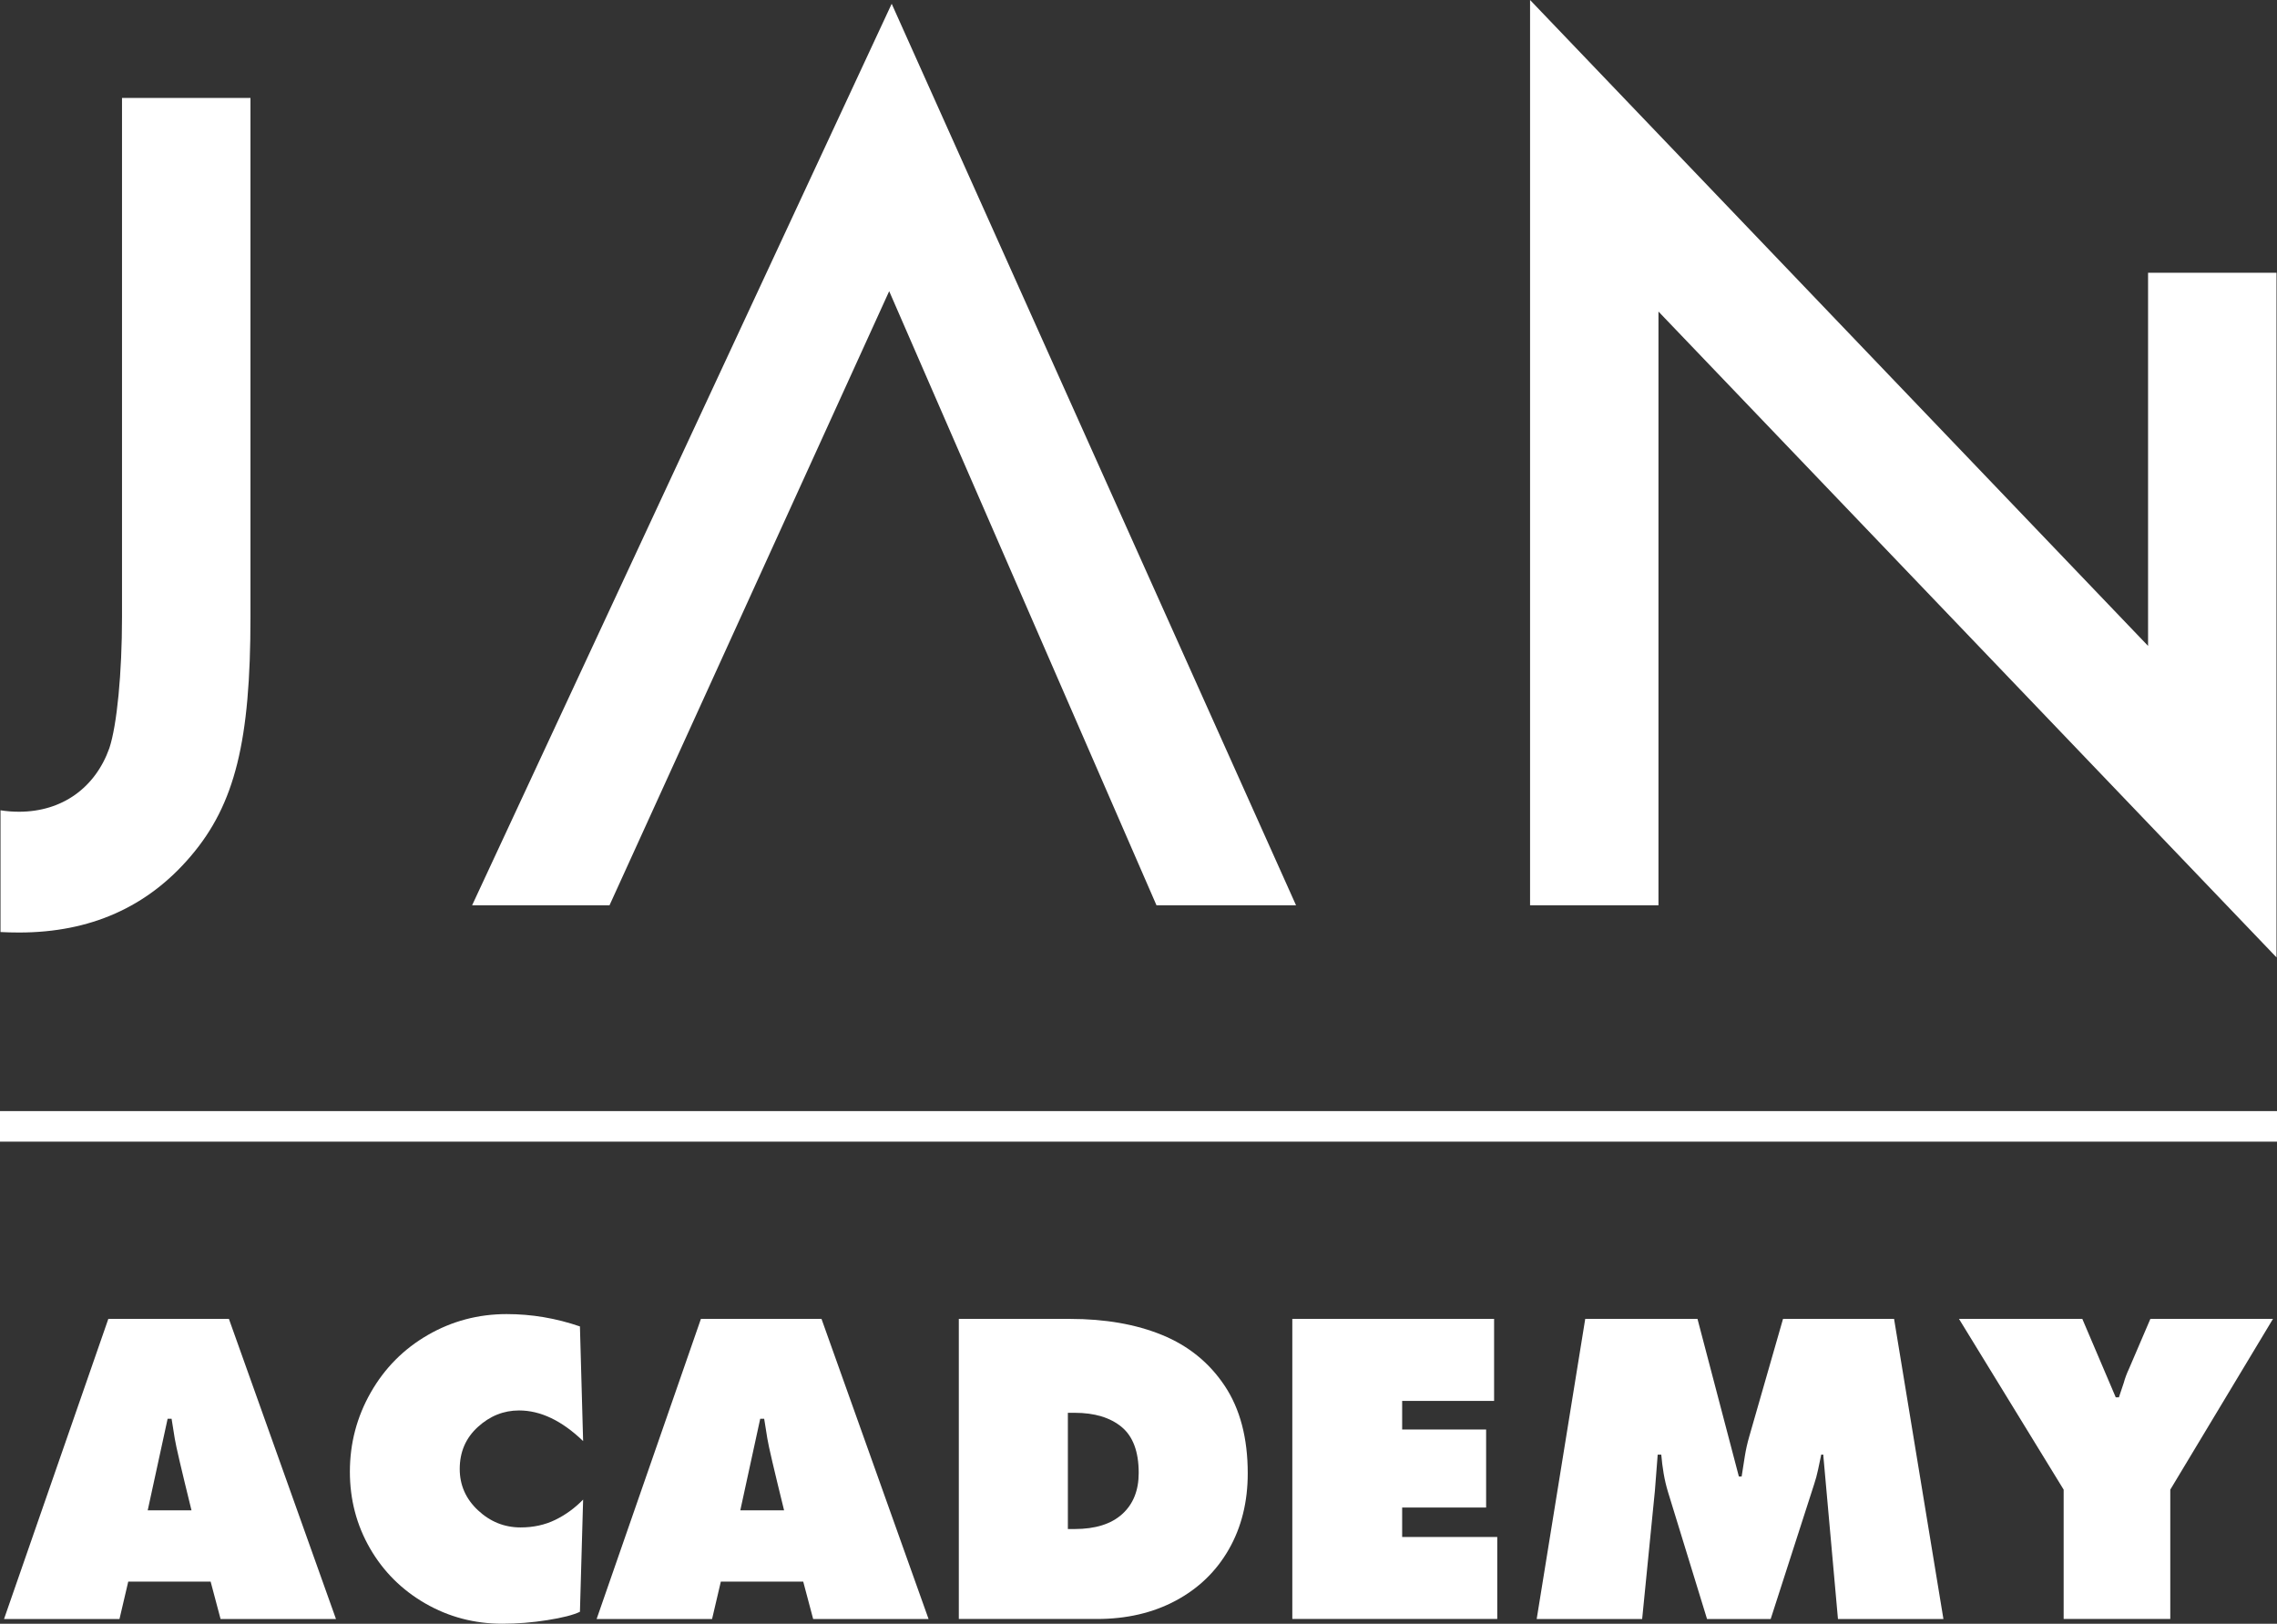 <?xml version="1.0" encoding="UTF-8"?>
<svg xmlns="http://www.w3.org/2000/svg" id="Vrstva_2" viewBox="0 0 120 85.571">
  <rect x="0" y="0" width="120" height="85.571" fill="#333333" stroke="none"/>
  <defs>
    <style>.cls-1{fill:#fff;}</style>
  </defs>
  <g id="Vrstva_1-2">
    <rect class="cls-1" y="58.554" width="120" height="1.61"></rect>
    <path class="cls-1" d="M6.296,85.32H.213l5.496-15.815h6.355l5.642,15.815h-6.082l-.524-1.971h-4.341l-.462,1.971h0ZM10.092,79.594c-.531-2.154-.825-3.413-.881-3.776l-.168-1.049h-.209l-1.049,4.824h2.307Z"></path>
    <path class="cls-1" d="M30.731,75.944c-1.119-1.076-2.244-1.614-3.377-1.614-.811,0-1.535.29-2.171.871-.637.58-.955,1.317-.955,2.211,0,.854.321,1.581.965,2.182.643.601,1.391.901,2.245.901.671,0,1.278-.133,1.824-.398.546-.266,1.035-.623,1.469-1.07l-.168,5.914c-.35.168-.923.315-1.721.44-.797.126-1.587.189-2.369.189-1.469,0-2.822-.356-4.06-1.069-1.237-.713-2.209-1.682-2.915-2.905-.706-1.224-1.059-2.57-1.059-4.038,0-1.496.367-2.888,1.1-4.174.734-1.286,1.737-2.297,3.01-3.031,1.273-.734,2.658-1.101,4.154-1.101,1.314,0,2.601.217,3.86.65l.168,6.041h0Z"></path>
    <path class="cls-1" d="M37.526,85.32h-6.083l5.496-15.815h6.355l5.642,15.815h-6.082l-.524-1.971h-4.341l-.462,1.971h0ZM41.322,79.594c-.531-2.154-.825-3.413-.881-3.776l-.168-1.049h-.209l-1.049,4.824h2.307Z"></path>
    <path class="cls-1" d="M50.53,69.505h5.852c1.86,0,3.482.283,4.866.85,1.384.567,2.482,1.458,3.293,2.674.811,1.216,1.216,2.755,1.216,4.614,0,1.51-.332,2.845-.996,4.006s-1.598,2.063-2.801,2.706c-1.202.643-2.587.965-4.152.965h-7.277v-15.815h0ZM56.277,80.579h.357c1.09,0,1.926-.262,2.506-.786.581-.525.871-1.248.871-2.171,0-1.119-.301-1.926-.902-2.423-.601-.496-1.426-.745-2.474-.745h-.357v6.125Z"></path>
    <path class="cls-1" d="M68.106,69.505h10.634v4.321h-4.845v1.509h4.425v4.111h-4.425v1.552h5.012v4.321h-10.801v-15.815Z"></path>
    <path class="cls-1" d="M83.543,69.505h5.916l2.181,8.306h.146l.168-1.07c.056-.349.133-.692.23-1.027l1.783-6.209h5.852l2.601,15.815h-5.558l-.776-8.663h-.105l-.168.797c-.056.266-.126.524-.21.776l-2.286,7.09h-3.355l-2.056-6.69c-.098-.322-.174-.647-.23-.976s-.098-.661-.126-.996h-.188l-.148,1.909-.671,6.754h-5.558l2.558-15.815h0Z"></path>
    <path class="cls-1" d="M109.74,69.505l1.761,4.132h.168l.253-.756c.069-.251.16-.496.272-.733l1.133-2.643h6.461l-5.412,8.998v6.817h-5.62v-6.817l-5.516-8.998h6.503,0Z"></path>
    <polygon class="cls-1" points="113.205 34.039 80.636 0 80.636 47.71 87.403 47.71 87.403 16.418 119.974 50.454 119.974 14.375 113.205 14.375 113.205 34.039"></polygon>
    <polygon class="cls-1" points="46.861 15.345 60.949 47.71 68.303 47.71 46.993 .199 24.88 47.71 32.121 47.71 46.861 15.345"></polygon>
    <path class="cls-1" d="M6.43,5.163v27.361c0,2.95-.266,5.697-.667,6.904-.74,2.077-2.48,3.35-4.759,3.35-.335,0-.659-.025-.977-.076v6.416c.318.016.643.025.977.025,3.753,0,6.767-1.339,9.046-4.02,2.344-2.745,3.15-6.097,3.15-12.598V5.163h-6.769Z"></path>
  </g>
</svg>
